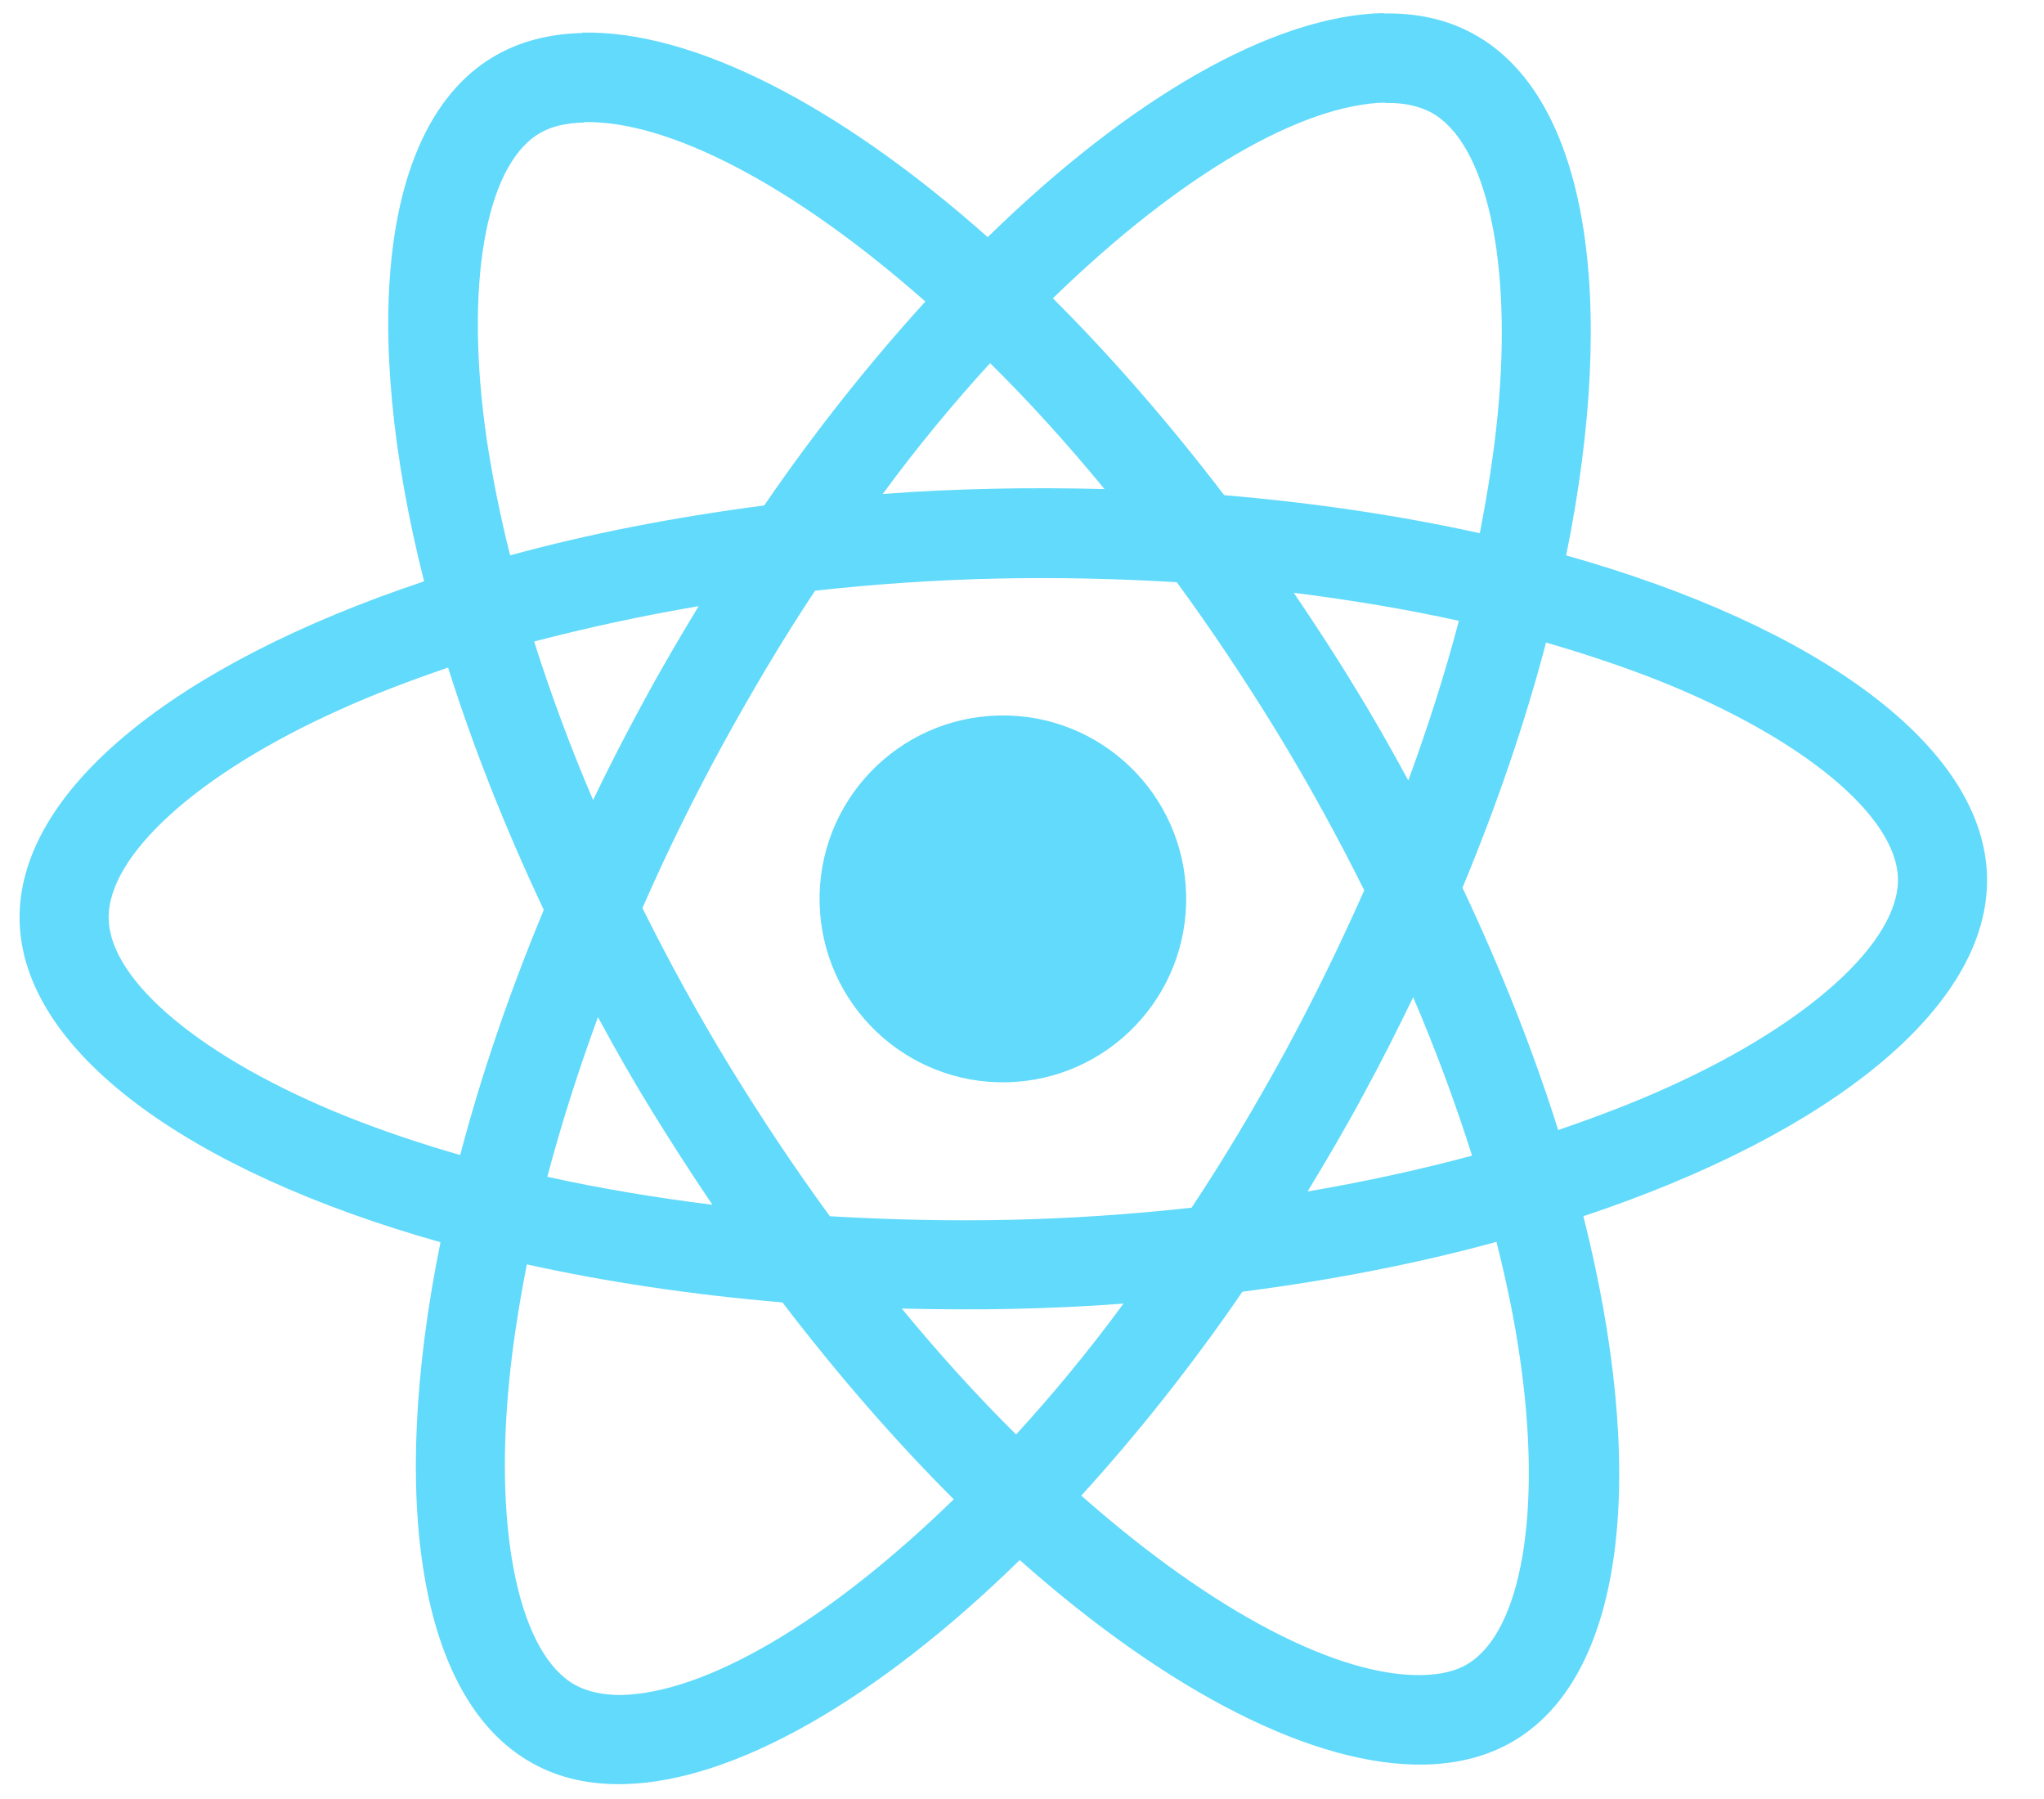 <svg width="50" height="44" viewBox="0 0 50 44" fill="none" xmlns="http://www.w3.org/2000/svg">
<path d="M48.606 21.444C48.535 18.254 44.474 15.321 38.311 13.584C39.584 7.31 38.845 2.358 36.043 0.83C35.397 0.472 34.648 0.312 33.834 0.33L33.883 2.518C34.334 2.508 34.699 2.589 35.007 2.749C36.358 3.484 37.002 6.386 36.635 10.145C36.547 11.07 36.392 12.046 36.199 13.042C34.266 12.614 32.158 12.298 29.946 12.111C28.581 10.325 27.171 8.707 25.755 7.296C28.887 4.25 31.852 2.554 33.892 2.508L33.843 0.32C31.145 0.38 27.657 2.383 24.161 5.8C20.516 2.562 16.942 0.738 14.244 0.798L14.293 2.987C16.324 2.941 19.372 4.493 22.636 7.375C21.295 8.849 19.958 10.518 18.694 12.363C16.483 12.649 14.391 13.059 12.479 13.583C12.232 12.606 12.044 11.658 11.906 10.748C11.361 7.009 11.864 4.082 13.171 3.277C13.462 3.094 13.842 3.006 14.294 2.996L14.245 0.808C13.421 0.826 12.679 1.02 12.04 1.407C9.319 3.059 8.812 8.029 10.374 14.219C4.314 16.24 0.409 19.342 0.48 22.522C0.552 25.711 4.612 28.645 10.775 30.382C9.502 36.655 10.241 41.607 13.043 43.135C13.689 43.494 14.438 43.654 15.262 43.636C17.96 43.575 21.449 41.572 24.945 38.156C28.59 41.393 32.164 43.218 34.861 43.157C35.685 43.139 36.427 42.946 37.066 42.558C39.787 40.907 40.294 35.937 38.732 29.746C44.772 27.735 48.677 24.624 48.606 21.444ZM35.687 15.184C35.353 16.458 34.931 17.773 34.45 19.09C34.03 18.314 33.591 17.538 33.112 16.764C32.643 15.989 32.145 15.234 31.648 14.499C33.046 14.674 34.395 14.899 35.687 15.184ZM31.429 25.737C30.693 27.079 29.937 28.352 29.148 29.538C27.69 29.699 26.21 29.801 24.719 29.834C23.238 29.867 21.755 29.832 20.3 29.747C19.46 28.597 18.638 27.368 17.843 26.07C17.069 24.801 16.363 23.511 15.715 22.21C16.294 20.881 16.951 19.551 17.658 18.249C18.394 16.907 19.15 15.633 19.938 14.447C21.397 14.286 22.877 14.184 24.368 14.151C25.849 14.118 27.332 14.153 28.786 14.239C29.627 15.388 30.449 16.617 31.244 17.915C32.018 19.184 32.724 20.474 33.372 21.775C32.783 23.104 32.136 24.434 31.429 25.737ZM34.569 24.39C35.128 25.693 35.608 26.998 36.01 28.265C34.732 28.608 33.384 28.904 31.986 29.141C32.45 28.375 32.913 27.589 33.346 26.784C33.78 25.988 34.184 25.184 34.569 24.39ZM24.856 35.084C23.923 34.163 22.987 33.133 22.059 32.005C22.942 32.024 23.846 32.033 24.758 32.013C25.68 31.992 26.592 31.952 27.483 31.883C26.626 33.051 25.738 34.122 24.856 35.084ZM17.428 29.467C16.031 29.292 14.681 29.067 13.389 28.782C13.724 27.508 14.146 26.192 14.627 24.876C15.046 25.652 15.486 26.427 15.964 27.202C16.443 27.977 16.931 28.732 17.428 29.467ZM24.22 8.882C25.154 9.803 26.09 10.833 27.018 11.961C26.134 11.941 25.231 11.932 24.319 11.953C23.396 11.973 22.485 12.013 21.593 12.082C22.45 10.914 23.339 9.844 24.22 8.882ZM17.091 14.825C16.627 15.591 16.164 16.377 15.73 17.182C15.296 17.977 14.892 18.772 14.508 19.566C13.948 18.263 13.468 16.958 13.066 15.69C14.345 15.357 15.693 15.062 17.091 14.825ZM8.488 27.311C4.982 25.907 2.692 24.014 2.658 22.473C2.623 20.932 4.826 18.929 8.266 17.379C9.101 16.997 10.016 16.652 10.961 16.327C11.563 18.238 12.344 20.223 13.302 22.254C12.445 24.316 11.764 26.324 11.257 28.25C10.279 27.968 9.35 27.655 8.488 27.311ZM14.08 41.217C12.729 40.481 12.084 37.58 12.452 33.82C12.539 32.895 12.694 31.92 12.887 30.924C14.821 31.352 16.928 31.668 19.14 31.854C20.505 33.64 21.916 35.258 23.331 36.67C20.2 39.715 17.235 41.411 15.194 41.457C14.752 41.457 14.378 41.377 14.08 41.217ZM37.181 33.218C37.726 36.956 37.222 39.884 35.915 40.689C35.625 40.872 35.244 40.959 34.793 40.969C32.762 41.015 29.714 39.463 26.45 36.58C27.791 35.107 29.128 33.437 30.392 31.592C32.604 31.307 34.695 30.897 36.607 30.373C36.854 31.359 37.052 32.307 37.181 33.218ZM40.811 26.587C39.975 26.969 39.06 27.314 38.116 27.639C37.514 25.728 36.733 23.742 35.775 21.712C36.632 19.65 37.313 17.642 37.819 15.716C38.797 15.998 39.727 16.311 40.598 16.655C44.104 18.059 46.394 19.952 46.428 21.493C46.453 23.034 44.25 25.037 40.811 26.587Z" fill="#61DAFB"/>
<path d="M24.633 26.47C27.109 26.414 29.071 24.361 29.015 21.884C28.96 19.407 26.908 17.444 24.432 17.5C21.956 17.555 19.994 19.608 20.049 22.085C20.105 24.562 22.157 26.525 24.633 26.47Z" fill="#61DAFB"/>
</svg>
